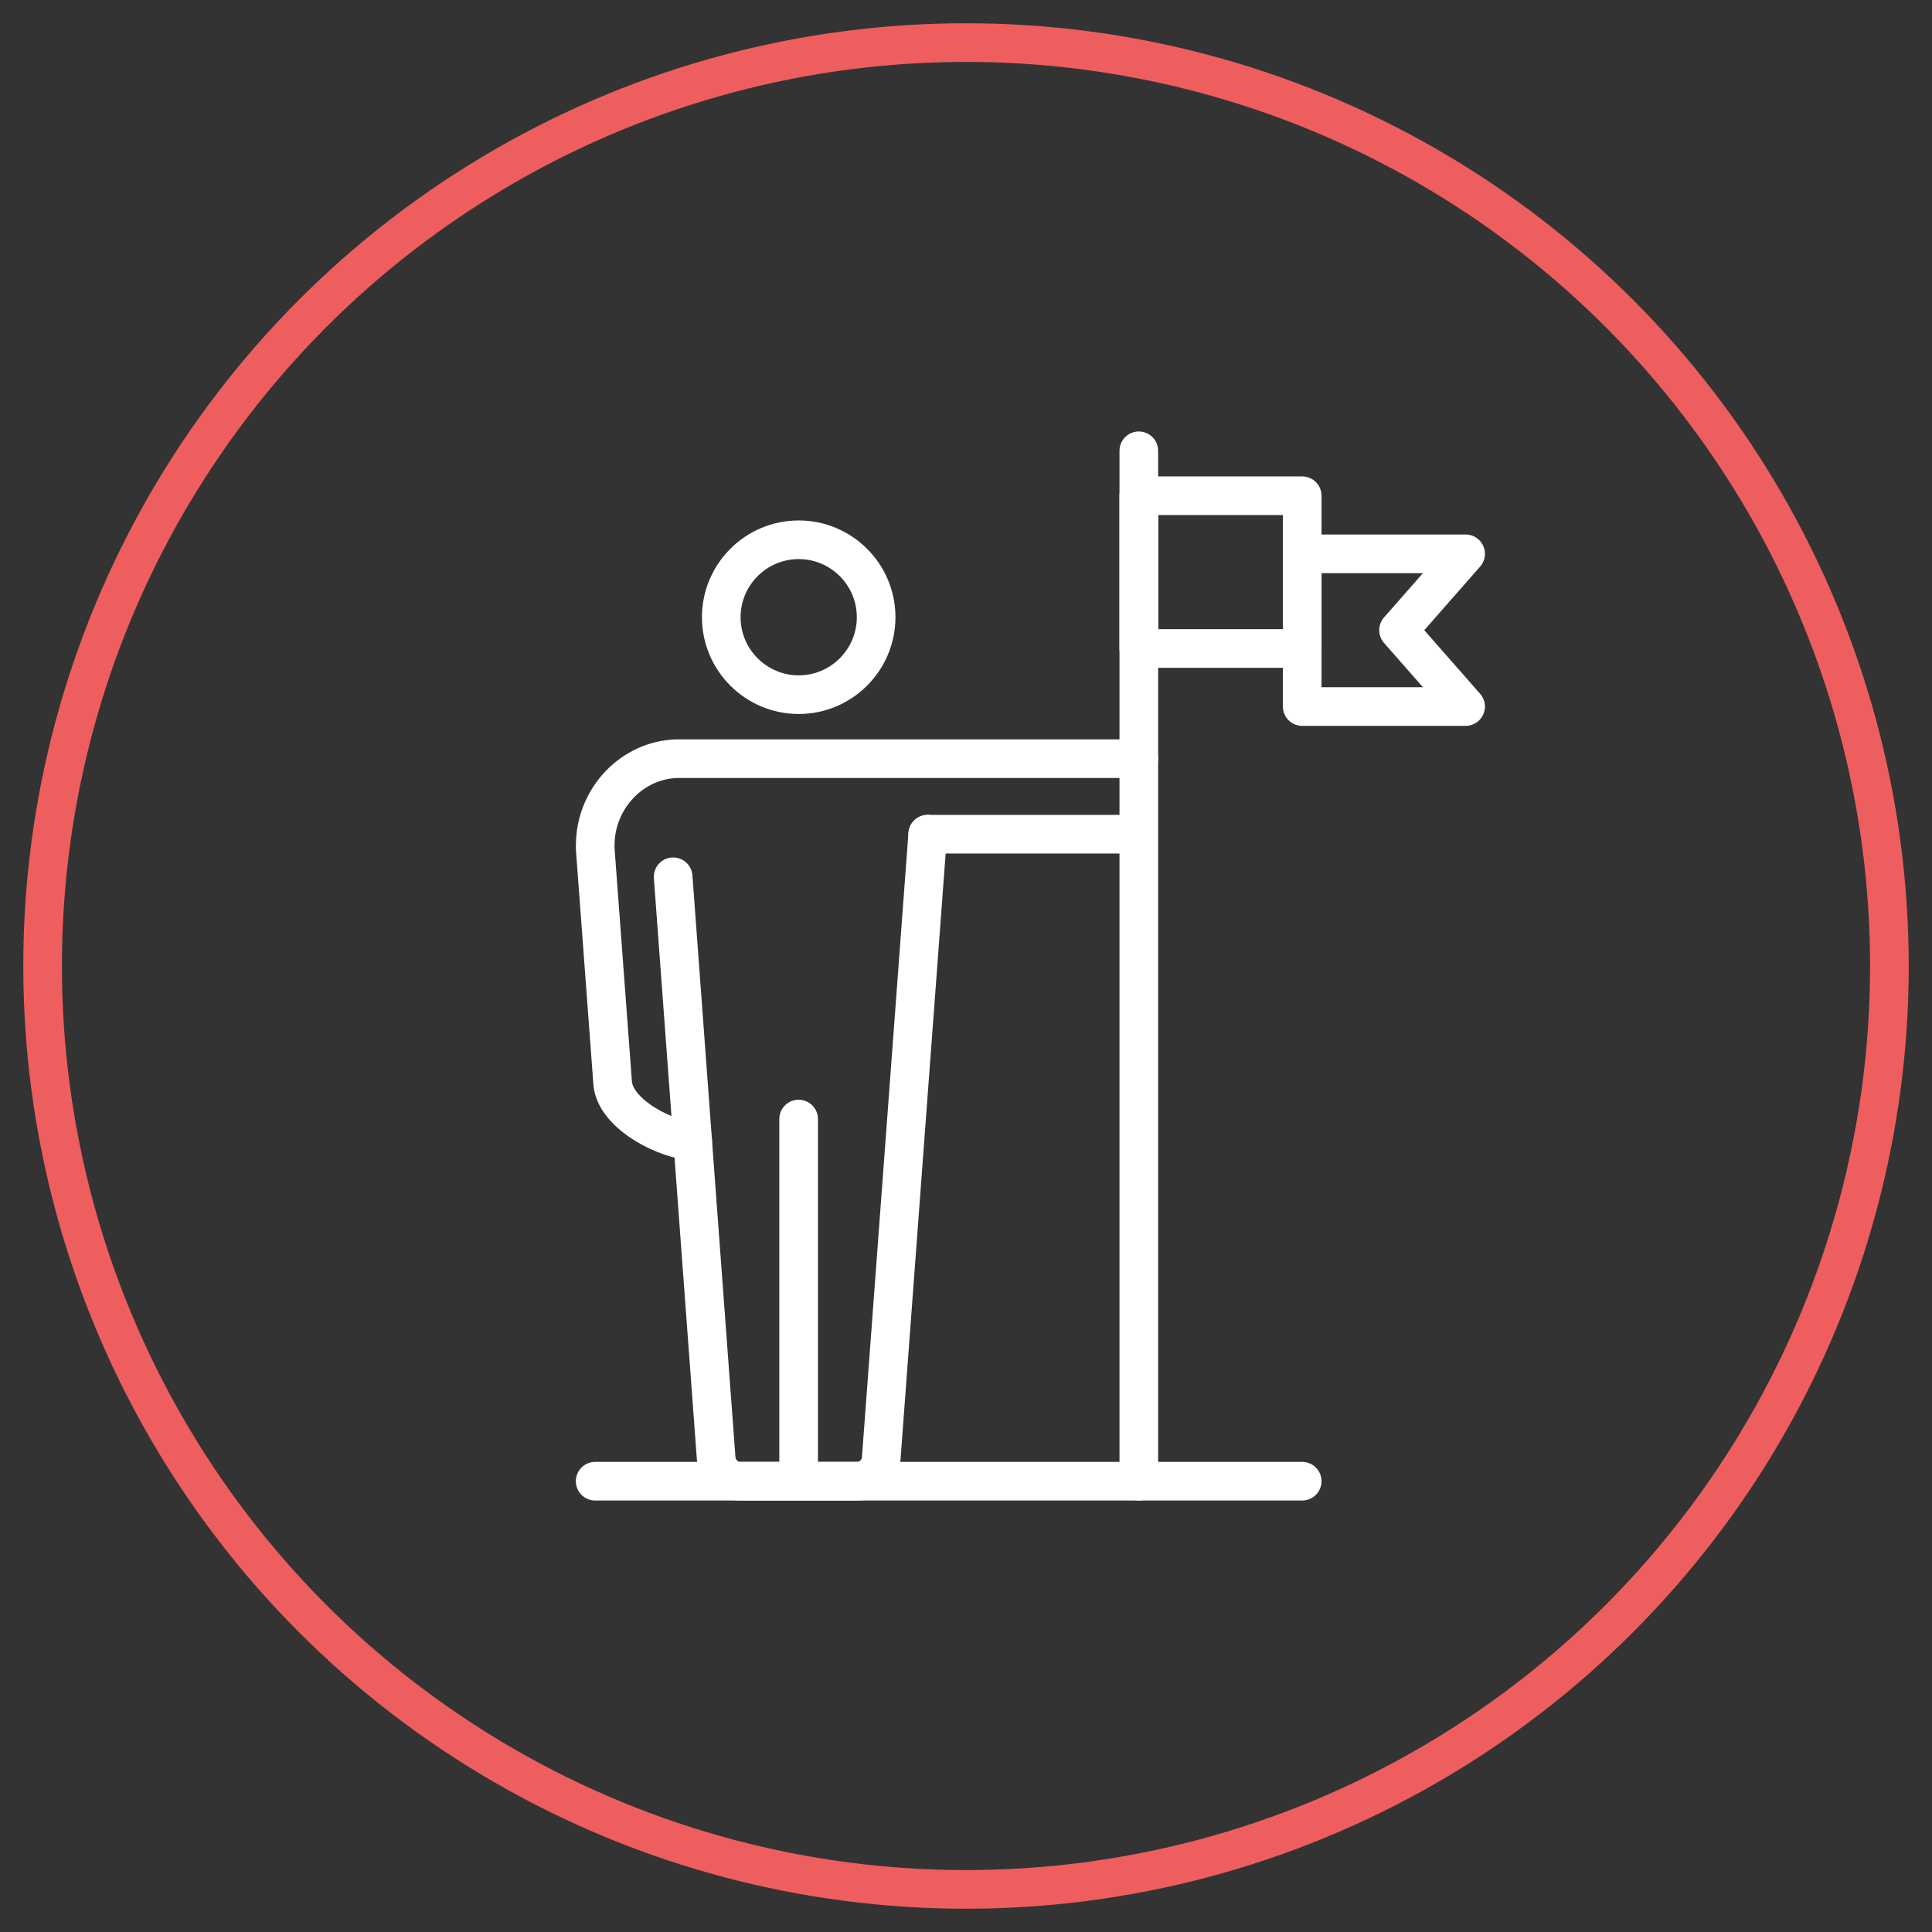 <?xml version="1.0" encoding="utf-8"?>
<!-- Generator: Adobe Illustrator 16.0.0, SVG Export Plug-In . SVG Version: 6.00 Build 0)  -->
<!DOCTYPE svg PUBLIC "-//W3C//DTD SVG 1.1//EN" "http://www.w3.org/Graphics/SVG/1.1/DTD/svg11.dtd">
<svg version="1.1" id="Calque_1" xmlns="http://www.w3.org/2000/svg" xmlns:xlink="http://www.w3.org/1999/xlink" x="0px" y="0px"
	 width="150px" height="150px" viewBox="0 0 150 150" enable-background="new 0 0 150 150" xml:space="preserve">
<rect x="0" y="0" width="150" height="150" fill="#333333" stroke="none"/>
<g>
	<g>
		
			<line fill="none" stroke="#FFFFFF" stroke-width="3" stroke-linecap="round" stroke-linejoin="round" stroke-miterlimit="10" x1="88.417" y1="35" x2="88.417" y2="115"/>
		
			<line fill="none" stroke="#FFFFFF" stroke-width="3" stroke-linecap="round" stroke-linejoin="round" stroke-miterlimit="10" x1="46.21" y1="115" x2="101.103" y2="115"/>
		<g>
			<g>
				<g>
					<g>
						
							<path fill="none" stroke="#FFFFFF" stroke-width="3" stroke-linecap="round" stroke-linejoin="round" stroke-miterlimit="10" d="
							M62.012,53.934c-3.316,0-6.013-2.699-6.013-6.013c0-3.316,2.696-6.013,6.013-6.013c3.314,0,6.011,2.696,6.011,6.013
							C68.022,51.235,65.326,53.934,62.012,53.934z"/>
					</g>
				</g>
				
					<path fill="none" stroke="#FFFFFF" stroke-width="3" stroke-linecap="round" stroke-linejoin="round" stroke-miterlimit="10" d="
					M88.324,64.766H72.028"/>
				
					<path fill="none" stroke="#FFFFFF" stroke-width="3" stroke-linecap="round" stroke-linejoin="round" stroke-miterlimit="10" d="
					M72.028,64.766l-3.61,48.475c-0.071,0.971-0.896,1.76-1.841,1.76h-9.133c-0.942,0-1.769-0.789-1.84-1.76l-1.823-24.629
					c-0.1-0.01-0.204-0.022-0.313-0.038c-2.389-0.353-5.705-2.27-5.899-4.459l-1.354-18.177c-0.007-0.151-0.005-0.255-0.001-0.315
					c0-3.622,2.851-6.634,6.359-6.72h35.844"/>
			</g>
			
				<line fill="none" stroke="#FFFFFF" stroke-width="3" stroke-linecap="round" stroke-linejoin="round" stroke-miterlimit="10" x1="62.006" y1="86.882" x2="62.006" y2="114.224"/>
			
				<line fill="none" stroke="#FFFFFF" stroke-width="3" stroke-linecap="round" stroke-linejoin="round" stroke-miterlimit="10" x1="53.781" y1="88.611" x2="52.263" y2="68.073"/>
		</g>
		<g>
			
				<rect x="88.417" y="38.489" fill="none" stroke="#FFFFFF" stroke-width="3" stroke-linecap="round" stroke-linejoin="round" stroke-miterlimit="10" width="12.686" height="11.859"/>
			
				<polygon fill="none" stroke="#FFFFFF" stroke-width="3" stroke-linecap="round" stroke-linejoin="round" stroke-miterlimit="10" points="
				113.79,54.856 107.447,54.856 101.103,54.856 101.103,48.927 101.103,42.999 107.447,42.999 113.79,42.999 108.583,48.927 			"/>
		</g>
	</g>
</g>
<circle fill="none" stroke="#EF5E5E" stroke-width="3" stroke-miterlimit="10" cx="75" cy="75" r="71.693"/>
</svg>
